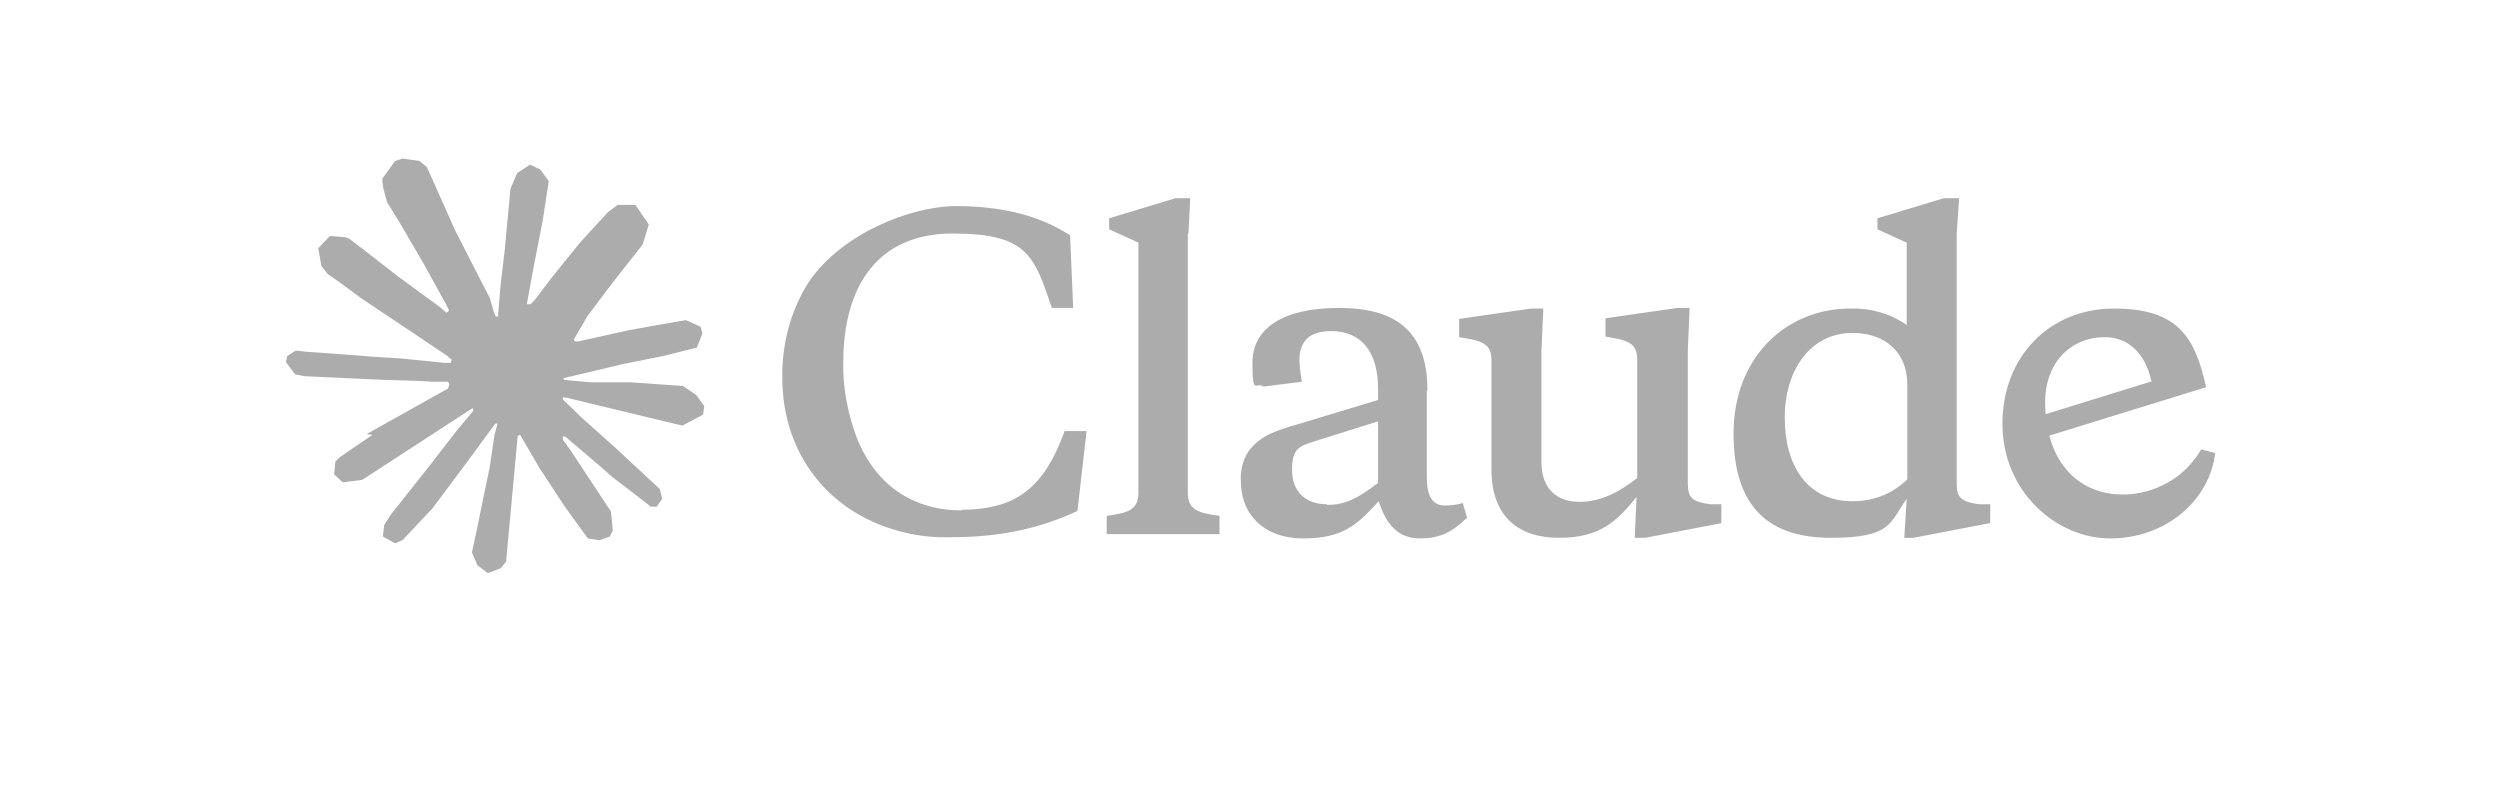 <?xml version="1.0" encoding="UTF-8"?>
<svg id="Layer_1" data-name="Layer 1" xmlns="http://www.w3.org/2000/svg" version="1.1" viewBox="0 0 410 130">
  <defs>
    <style>
      .cls-1 {
        fill: #adacac;
        stroke-width: 0px;
      }
    </style>
  </defs>
  <path class="cls-1" d="M60.1,71.2l13.4-7.5.2-.7-.2-.4h-2.9c0-.1-7.6-.3-7.6-.3l-6.6-.3-6.4-.3-1.6-.3-1.5-2,.2-1,1.4-.9,1.9.2,4.3.3,6.5.5,4.7.3,6.9.7h1.1l.2-.5-.4-.3-.3-.3-6.7-4.5-7.2-4.8-3.8-2.8-2-1.4-1-1.3-.5-2.9,1.9-2,2.5.2.6.2,2.5,1.9,5.4,4.2,7.1,5.2,1,.9.4-.3v-.2c0,0-.4-.8-.4-.8l-3.8-6.9-4.1-7-1.8-2.9-.5-1.8c-.2-.7-.3-1.3-.3-2.1l2.1-2.9,1.2-.4,2.8.4,1.2,1,1.8,4,2.8,6.3,4.4,8.6,1.3,2.5.7,2.4.3.7h.4v-.4l.4-4.8.7-5.9.7-7.6.2-2.2,1.1-2.6,2.1-1.4,1.7.8,1.4,1.9-.2,1.3-.8,5.2-1.6,8.2-1,5.5h.6l.7-.7,2.8-3.7,4.7-5.8,2.1-2.3,2.4-2.6,1.6-1.2h2.9l2.2,3.2-1,3.3-3,3.8-2.5,3.2-3.6,4.8-2.2,3.8.2.3h.5s8.1-1.8,8.1-1.8l4.4-.8,5.2-.9,2.4,1.1.3,1.1-.9,2.3-5.6,1.4-6.5,1.3-9.7,2.3h-.1c0,0,.1.3.1.3l4.4.4h1.9c0,0,4.6,0,4.6,0l8.6.6,2.2,1.5,1.3,1.8-.2,1.4-3.4,1.8-4.6-1.1-10.8-2.6-3.7-.9h-.5v.3l3.1,3,5.7,5.1,7.1,6.6.4,1.6-.9,1.3h-1c0-.1-6.2-4.8-6.2-4.8l-2.4-2.1-5.4-4.6h-.4v.5l1.3,1.8,6.6,10,.3,3.1-.5,1-1.7.6-1.9-.3-3.9-5.4-4-6.1-3.2-5.5-.4.2-1.9,20.6-.9,1.1-2.1.8-1.7-1.3-.9-2.1.9-4.2,1.1-5.4.9-4.3.8-5.4.5-1.8h0c0-.1-.4,0-.4,0l-4.1,5.6-6.2,8.3-4.9,5.2-1.2.5-2-1.1.2-1.9,1.1-1.7,6.8-8.6,4.1-5.3,2.6-3.1v-.4h-.2l-18,11.7-3.2.4-1.4-1.3.2-2.1.7-.7,5.4-3.7h0s0,0,0,0Z"/>
  <path class="cls-1" d="M157.7,83.7c-8.6,0-14.5-4.8-17.3-12.2-1.4-3.9-2.2-8-2.1-12.1,0-12.4,5.6-21.1,17.9-21.1s13.4,3.6,16.3,12.2h3.5l-.5-11.9c-4.9-3.2-11.1-4.8-18.7-4.8s-19.6,4.8-24.7,13.3c-2.6,4.5-3.9,9.7-3.8,14.9,0,9.5,4.5,17.9,12.9,22.6,4.6,2.5,9.8,3.7,15,3.5,8.2,0,14.7-1.6,20.5-4.3l1.5-13.1h-3.6c-2.2,6-4.8,9.6-9,11.5-2.1.9-4.8,1.4-7.9,1.4h0ZM194.9,38.3l.3-5.8h-2.4l-10.9,3.3v1.8l4.8,2.2v40.9c0,2.8-1.4,3.4-5.2,3.9v3h18.5v-3c-3.8-.5-5.2-1.1-5.2-3.9v-42.3s0,0,0,0ZM268.4,88.2h1.4l12.5-2.4v-3.1h-1.8c-2.9-.4-3.7-1-3.7-3.4v-21.8l.3-7h-2l-11.8,1.7v3l1.1.2c3.2.5,4.1,1.4,4.1,3.6v19.4c-3.1,2.4-6,3.9-9.5,3.9s-6.2-2-6.2-6.5v-18.2l.3-7h-2l-11.8,1.7v3l1.2.2c3.2.5,4.1,1.4,4.1,3.6v17.9c0,7.6,4.3,11.2,11.1,11.2s9.5-2.8,12.7-6.7l-.3,6.7h0s0,0,0,0ZM234.1,64c0-9.7-5.2-13.5-14.5-13.5s-14.2,3.4-14.2,9,.6,3,1.8,3.9l6.3-.8c-.3-1.9-.4-3-.4-3.5,0-3.2,1.7-4.8,5.2-4.8,5.1,0,7.7,3.6,7.7,9.4v1.9l-12.9,3.9c-4.3,1.2-6.7,2.2-8.4,4.6-.9,1.4-1.3,3.1-1.2,4.8,0,5.5,3.8,9.4,10.2,9.4s8.8-2.1,12.4-6.1c1.3,4,3.3,6.1,6.8,6.1s5.4-1.2,7.7-3.4l-.7-2.4c-1,.3-2,.4-3,.4-2,0-2.9-1.6-2.9-4.6v-14.2h0ZM217.6,82.7c-3.5,0-5.7-2.1-5.7-5.6s1.1-3.9,3.6-4.7l10.5-3.3v10.1c-3.3,2.5-5.3,3.6-8.4,3.6ZM326.4,85.8v-3.1h-1.8c-2.9-.4-3.7-1-3.7-3.4v-41l.4-5.8h-2.5l-10.9,3.3v1.8l4.8,2.2v13.5c-2.7-1.9-6-2.8-9.2-2.7-10.8,0-19.2,8.2-19.2,20.5s6,17.1,16,17.1,9.6-2.5,12.4-6.4l-.4,6.4h1.5l12.5-2.4h0ZM303.8,54.6c5.2,0,9,3,9,8.5v15.5c-1.2,1.2-2.6,2.1-4.1,2.7-1.5.6-3.2.9-4.9.9-7.4,0-11.1-5.8-11.1-13.7s4.3-13.9,11.1-13.9h0ZM352.8,62.4c-1-4.5-3.8-7.1-7.6-7.1-5.8,0-9.8,4.4-9.8,10.6,0,9.2,4.9,15.2,12.8,15.2,2.6,0,5.1-.7,7.4-2s4.1-3.2,5.4-5.4l2.3.6c-1,8-8.3,14-17.2,14s-17.7-7.7-17.7-18.8,7.8-18.9,18.3-18.9,13.3,4.7,15.1,12.9l-27.2,8.4v-3.7l18.4-5.7h0s0,0,0,0Z"/>
</svg>